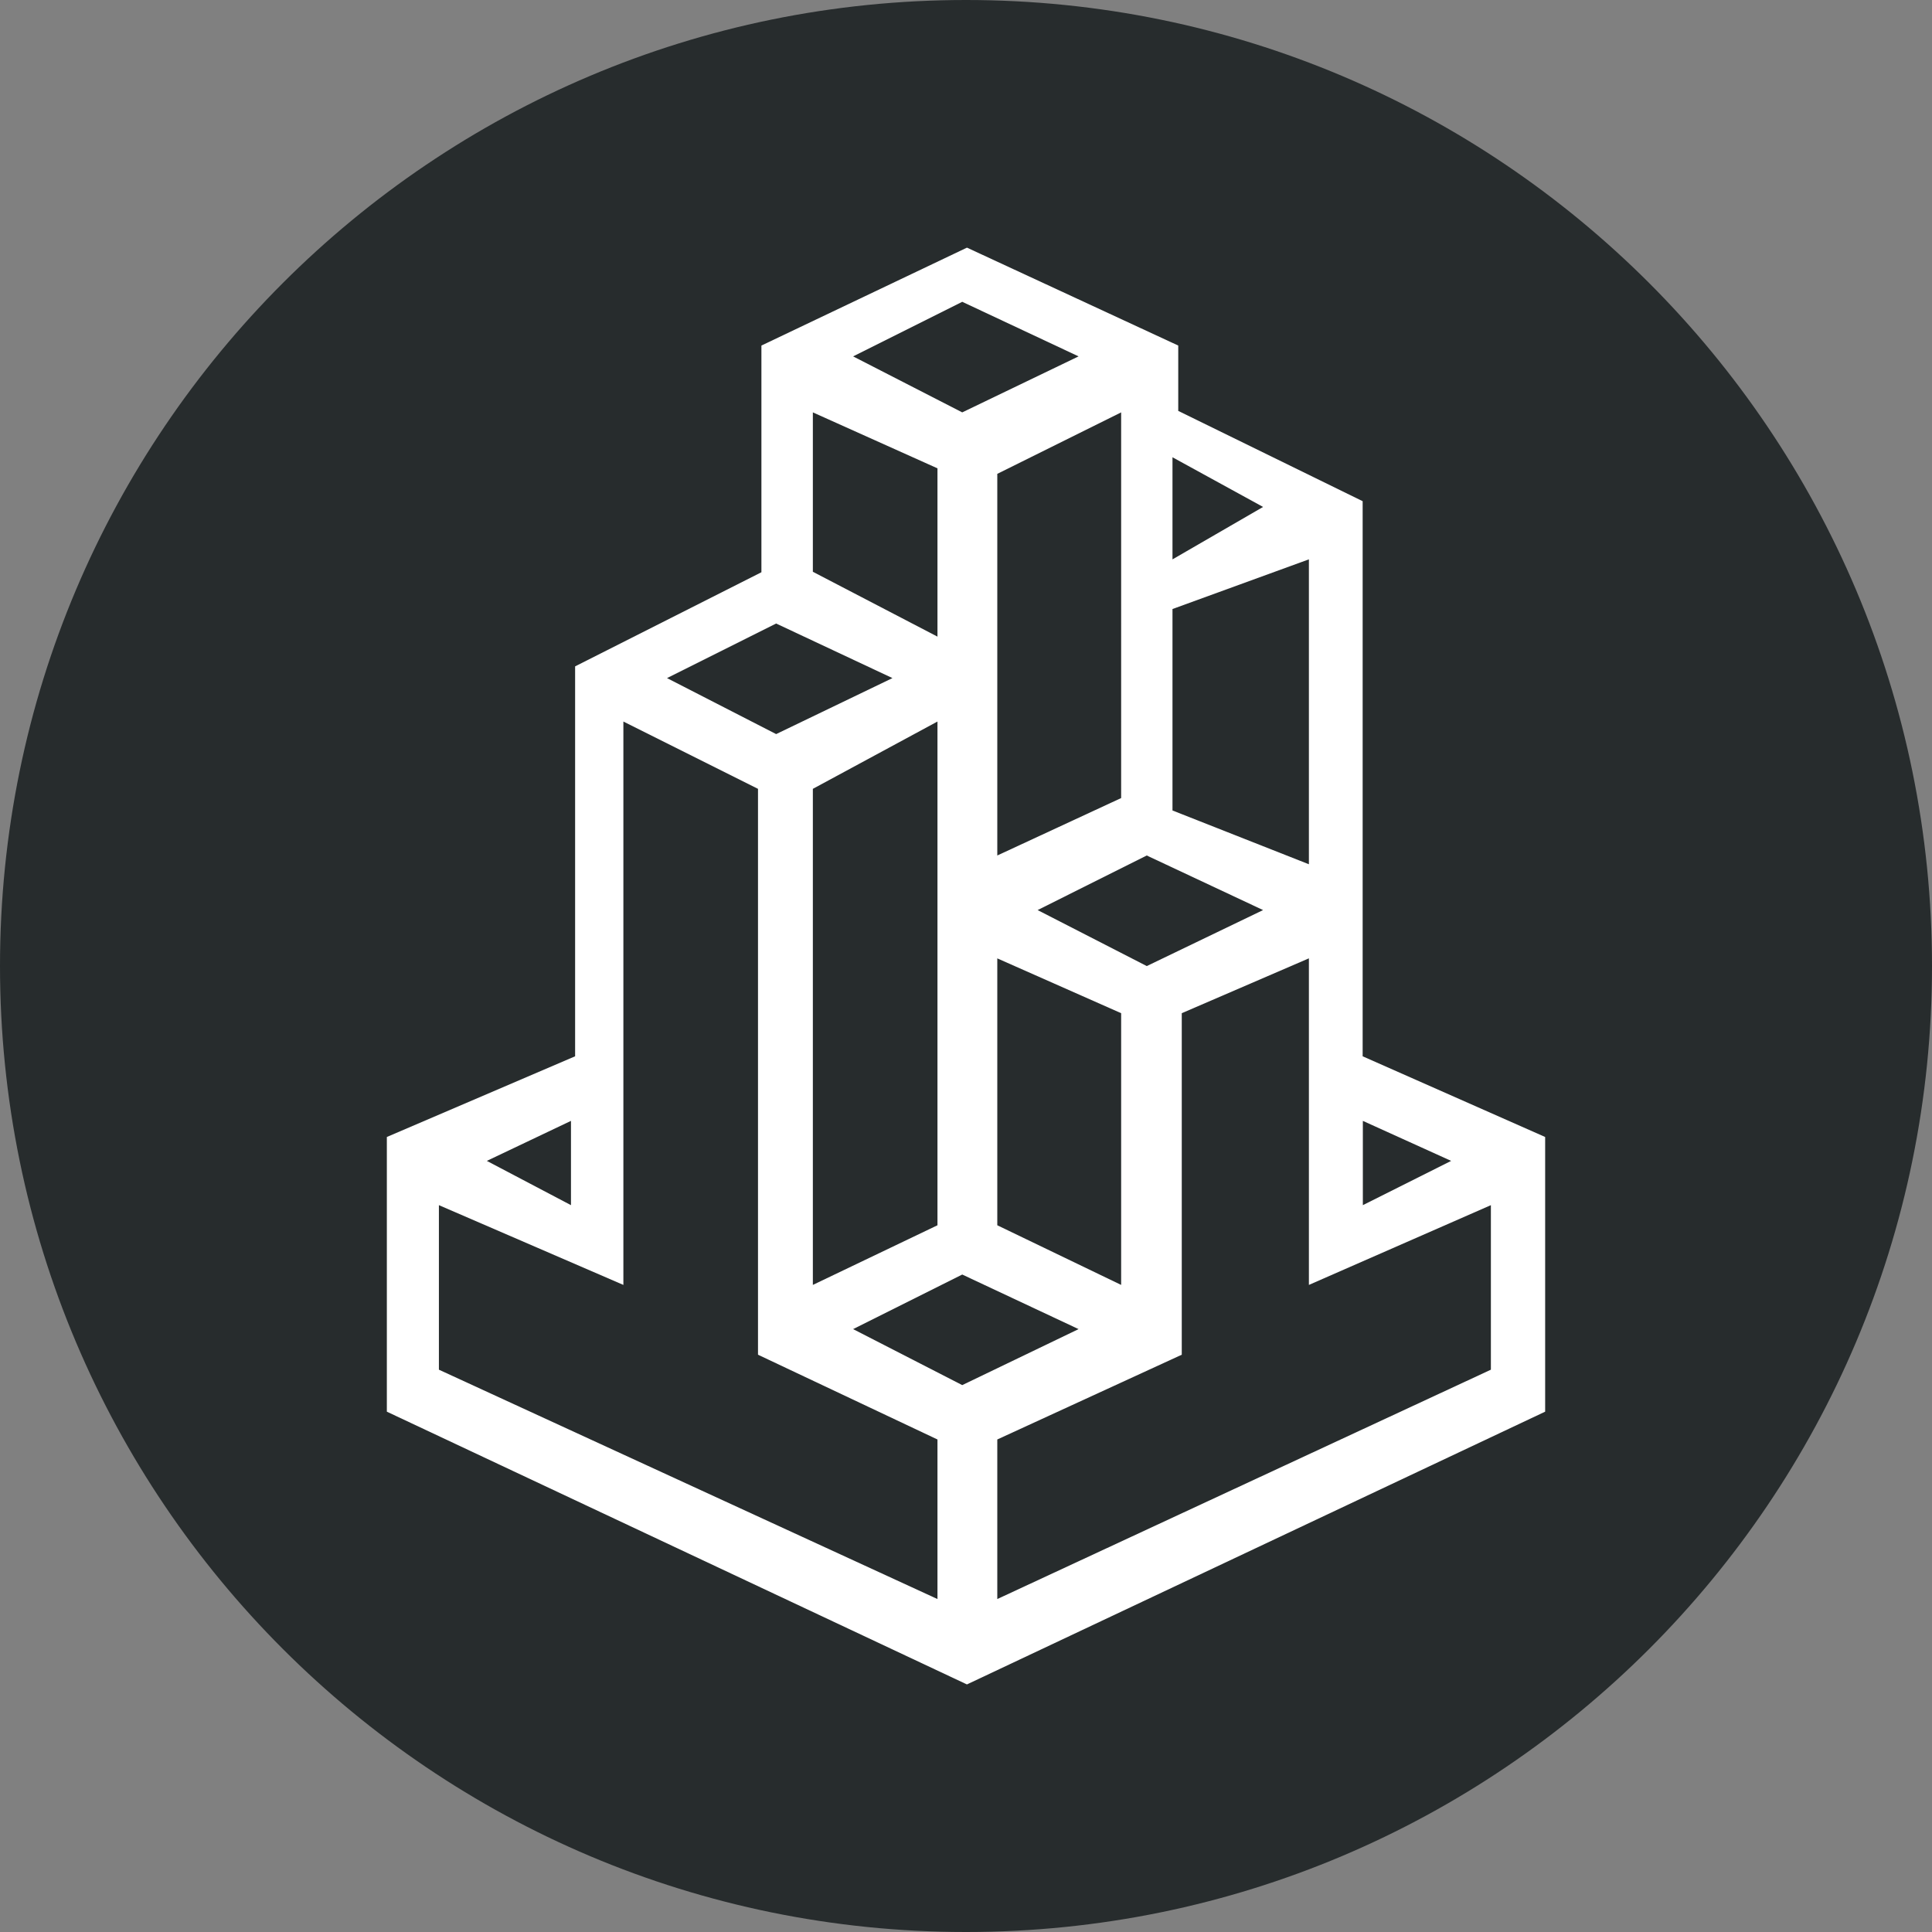 <svg xmlns="http://www.w3.org/2000/svg" width="56" height="56" fill="none" viewBox="0 0 56 56"><rect x="0" y="0" width="56" height="56" fill="#808080" stroke="none"/><g clip-path="url(#a)"><path fill="#272c2d" d="M56 28C56 12.536 43.464 0 28 0S0 12.536 0 28s12.536 28 28 28 28-12.536 28-28"/><path fill="#fff" d="m22.07 10.016 5.958-2.838 6.124 2.838v1.894l5.345 2.617v16.09l5.29 2.339v7.962l-16.76 7.906-16.814-7.906v-7.962l5.457-2.339V19.315l5.4-2.728z"/><path fill="#272c2d" d="M18.069 20.914v16.33l-5.347-2.312v4.769l14.451 6.648v-4.625l-5.202-2.457V22.865zM28.907 46.349v-4.625l5.347-2.457v-9.899l3.685-1.59v9.466l5.275-2.312v4.769z"/><path fill="#272c2d" d="m27.173 35.515-3.612 1.729V22.865l3.612-1.951zM28.907 27.779v7.736l3.59 1.729v-7.876zM27.891 40.148l-3.163-1.623 3.163-1.582 3.372 1.582zM33.24 28.002l-3.164-1.623 3.163-1.582 3.372 1.582zM22.497 21.278l-3.163-1.623 3.163-1.582 3.371 1.582zM27.891 11.953l-3.163-1.623 3.163-1.582 3.372 1.582zM27.173 13.575v4.878l-3.612-1.88v-4.62zM28.907 13.735v11.062l3.59-1.665V11.953zM33.985 16.214v-2.96l2.626 1.44zM33.985 23.492v-5.839l3.954-1.44v8.838zM39.503 34.932v-2.443l2.559 1.16zM16.55 34.932v-2.443l-2.439 1.16z"/></g><defs><clipPath id="a"><path fill="#fff" d="M0 0h56v56H0z"/></clipPath></defs></svg>